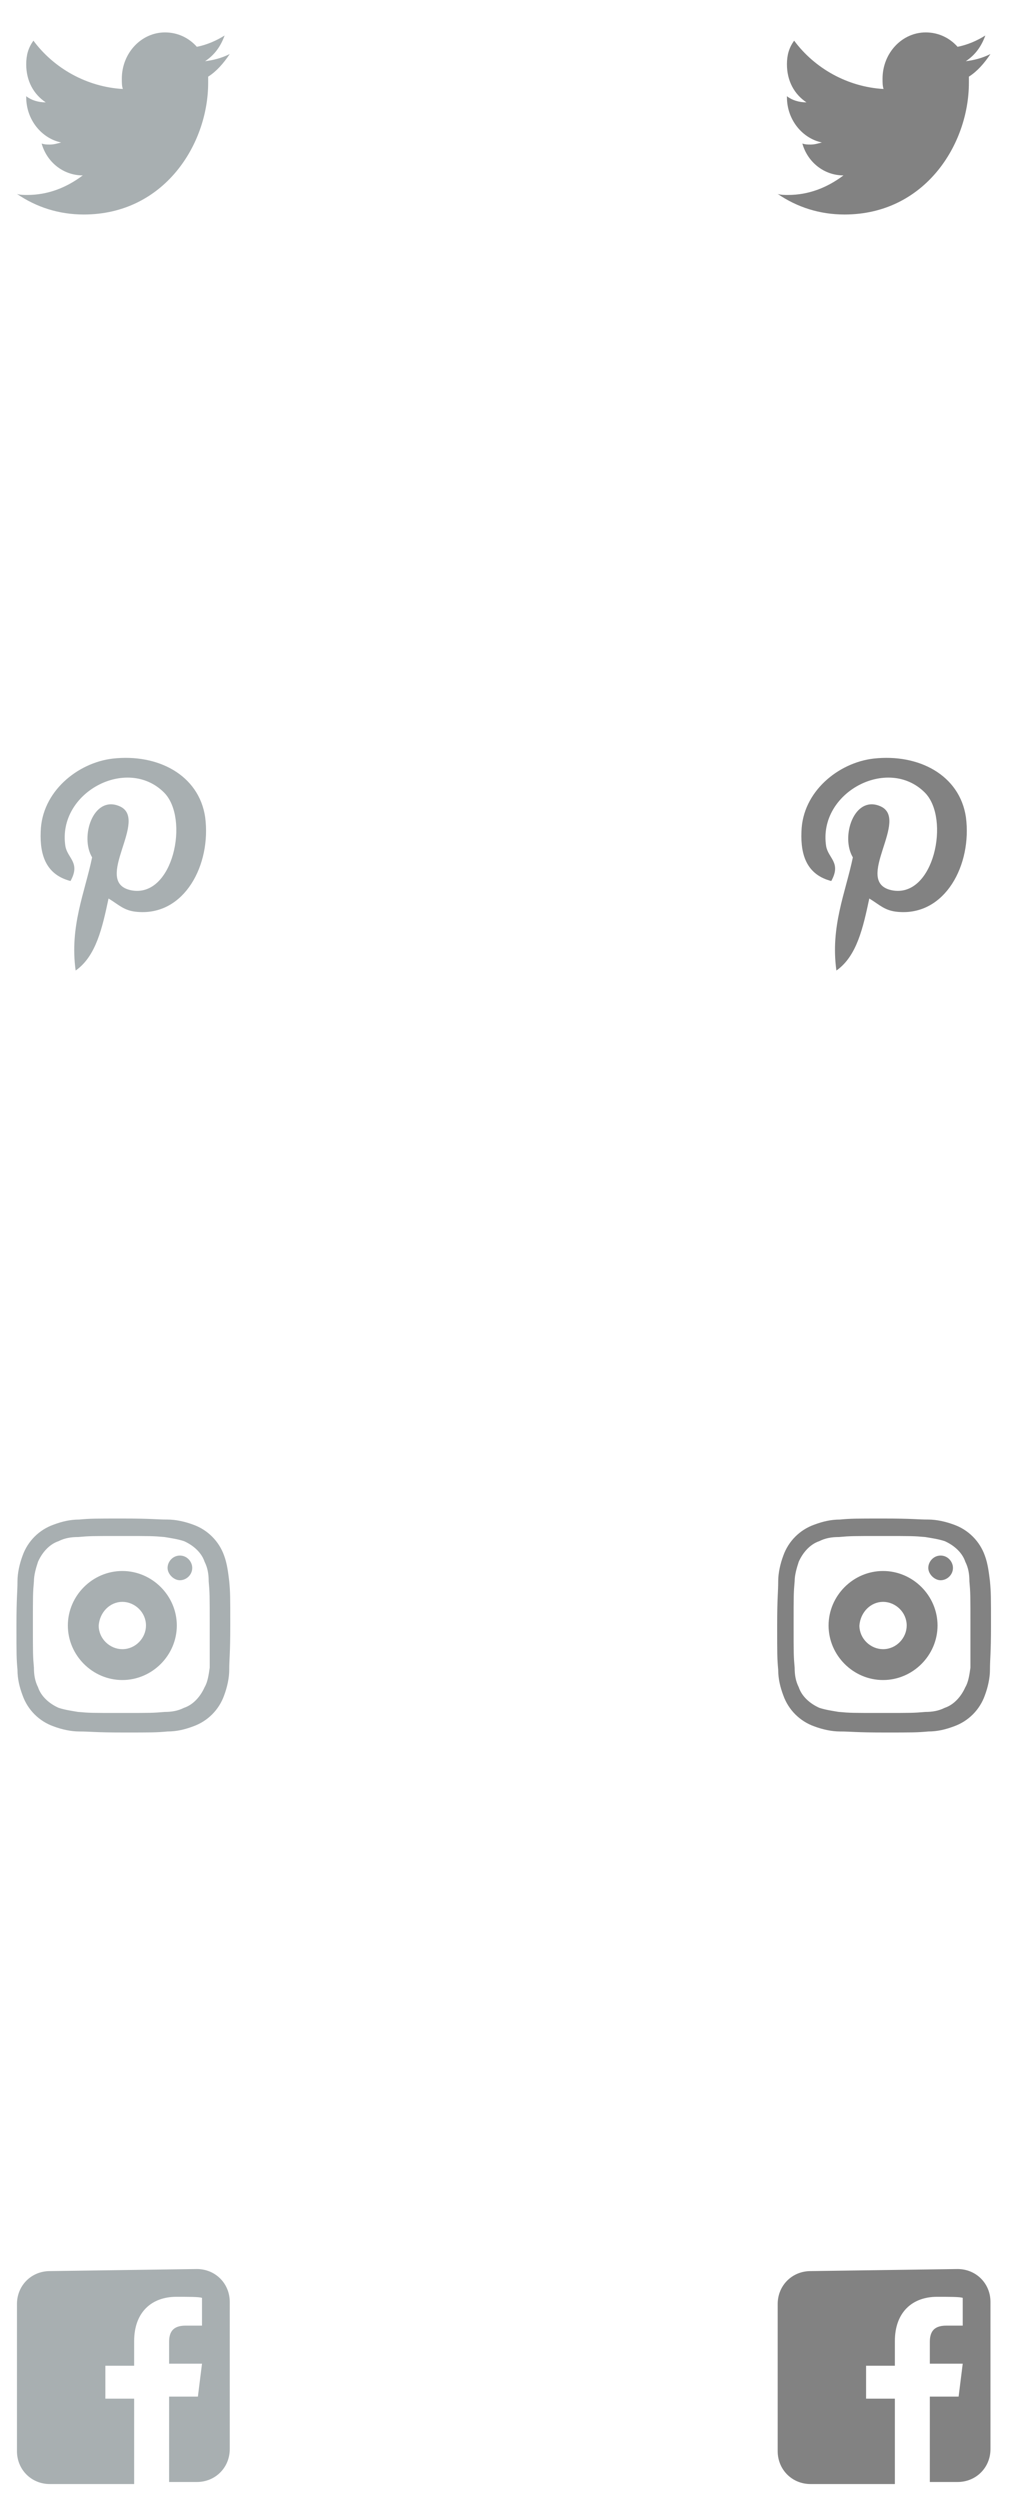 <?xml version="1.0" encoding="UTF-8" standalone="no"?><!DOCTYPE svg PUBLIC "-//W3C//DTD SVG 1.1//EN" "http://www.w3.org/Graphics/SVG/1.1/DTD/svg11.dtd"><svg width="100px" height="243px" version="1.1" xmlns="http://www.w3.org/2000/svg" xmlns:xlink="http://www.w3.org/1999/xlink" xml:space="preserve" xmlns:serif="http://www.serif.com/" style="fill-rule:evenodd;clip-rule:evenodd;stroke-linejoin:round;stroke-miterlimit:2;"><g transform="matrix(1,0,0,1,-0.341,-0.364)"><path d="M11.3,74.1C7.9,74.5 4.4,77.3 4.3,81.2C4.2,83.6 4.9,85.4 7.2,86C8.2,84.2 6.9,83.8 6.7,82.6C5.9,77.4 12.7,73.8 16.3,77.4C18.8,79.9 17.2,87.7 13.1,86.9C9.2,86.1 15,79.9 11.9,78.7C9.4,77.7 8.1,81.7 9.3,83.7C8.6,87.1 7.1,90.4 7.7,94.7C9.7,93.3 10.3,90.5 10.9,87.7C11.9,88.3 12.4,88.9 13.7,89C18.3,89.4 20.9,84.4 20.3,79.8C19.7,75.7 15.7,73.6 11.3,74.1Z" style="fill:rgb(168,175,177);"/></g><g transform="matrix(1,0,0,1,73.662,-0.364)"><path d="M11.3,74.1C7.9,74.5 4.4,77.3 4.3,81.2C4.2,83.6 4.9,85.4 7.2,86C8.2,84.2 6.9,83.8 6.7,82.6C5.9,77.4 12.7,73.8 16.3,77.4C18.8,79.9 17.2,87.7 13.1,86.9C9.2,86.1 15,79.9 11.9,78.7C9.4,77.7 8.1,81.7 9.3,83.7C8.6,87.1 7.1,90.4 7.7,94.7C9.7,93.3 10.3,90.5 10.9,87.7C11.9,88.3 12.4,88.9 13.7,89C18.3,89.4 20.9,84.4 20.3,79.8C19.7,75.7 15.7,73.6 11.3,74.1Z" style="fill:rgb(130,130,130);"/></g><g transform="matrix(1,0,0,1,-0.35,1.25)"><path d="M22.7,4C21.9,4.4 21.1,4.6 20.3,4.7C21.2,4.1 21.8,3.3 22.2,2.2C21.4,2.7 20.5,3.1 19.5,3.3C18.7,2.4 17.6,1.9 16.4,1.9C14.1,1.9 12.2,3.9 12.2,6.4C12.2,6.8 12.2,7.1 12.3,7.4C8.8,7.2 5.6,5.4 3.6,2.7C3.1,3.4 2.9,4.1 2.9,5C2.9,6.6 3.6,7.9 4.8,8.7C4.1,8.7 3.4,8.5 2.9,8.1L2.9,8.2C2.9,10.4 4.4,12.2 6.3,12.6C5.9,12.7 5.6,12.8 5.2,12.8C4.9,12.8 4.7,12.8 4.4,12.7C4.9,14.5 6.5,15.8 8.4,15.8C6.8,17 5,17.7 3,17.7C2.7,17.7 2.3,17.7 2,17.6C3.9,18.9 6.1,19.6 8.5,19.6C16.3,19.6 20.6,12.8 20.6,6.8L20.6,6.2C21.4,5.7 22.1,4.9 22.7,4Z" style="fill:rgb(168,175,177);"/></g><g transform="matrix(1,0,0,1,73.65,1.25)"><path d="M22.7,4C21.9,4.4 21.1,4.6 20.3,4.7C21.2,4.1 21.8,3.3 22.2,2.2C21.4,2.7 20.5,3.1 19.5,3.3C18.7,2.4 17.6,1.9 16.4,1.9C14.1,1.9 12.2,3.9 12.2,6.4C12.2,6.8 12.2,7.1 12.3,7.4C8.8,7.2 5.6,5.4 3.6,2.7C3.1,3.4 2.9,4.1 2.9,5C2.9,6.6 3.6,7.9 4.8,8.7C4.1,8.7 3.4,8.5 2.9,8.1L2.9,8.2C2.9,10.4 4.4,12.2 6.3,12.6C5.9,12.7 5.6,12.8 5.2,12.8C4.9,12.8 4.7,12.8 4.4,12.7C4.9,14.5 6.5,15.8 8.4,15.8C6.8,17 5,17.7 3,17.7C2.7,17.7 2.3,17.7 2,17.6C3.9,18.9 6.1,19.6 8.5,19.6C16.3,19.6 20.6,12.8 20.6,6.8L20.6,6.2C21.4,5.7 22.1,4.9 22.7,4Z" style="fill:rgb(130,130,130);"/></g><g transform="matrix(1,0,0,1,-0.4,0)"><path d="M22.2,151.2C21.7,149.8 20.6,148.7 19.2,148.2C18.4,147.9 17.5,147.7 16.7,147.7C15.6,147.7 15.2,147.6 12.4,147.6C9.6,147.6 9.2,147.6 8.1,147.7C7.2,147.7 6.4,147.9 5.6,148.2C4.2,148.7 3.1,149.8 2.6,151.2C2.3,152 2.1,152.9 2.1,153.7C2.1,154.8 2,155.2 2,158C2,160.8 2,161.2 2.1,162.3C2.1,163.2 2.3,164 2.6,164.8C3.1,166.2 4.2,167.3 5.6,167.8C6.4,168.1 7.3,168.3 8.1,168.3C9.2,168.3 9.6,168.4 12.4,168.4C15.2,168.4 15.6,168.4 16.7,168.3C17.6,168.3 18.4,168.1 19.2,167.8C20.6,167.3 21.7,166.2 22.2,164.8C22.5,164 22.7,163.1 22.7,162.3C22.7,161.2 22.8,160.8 22.8,158C22.8,155.2 22.8,154.8 22.7,153.7C22.6,152.9 22.5,152 22.2,151.2ZM20.8,162.1L20.8,157.9C20.8,155.1 20.8,154.8 20.7,153.7C20.7,153 20.6,152.4 20.3,151.8C20,150.9 19.2,150.2 18.3,149.8C17.7,149.6 17,149.5 16.4,149.4C15.3,149.3 15,149.3 12.2,149.3C9.4,149.3 9.1,149.3 8,149.4C7.3,149.4 6.7,149.5 6.1,149.8C5.2,150.1 4.5,150.9 4.1,151.8C3.9,152.4 3.7,153.1 3.7,153.7C3.6,154.8 3.6,155.1 3.6,157.9C3.6,160.7 3.6,161 3.7,162.1C3.7,162.8 3.8,163.4 4.1,164C4.4,164.9 5.2,165.6 6.1,166C6.7,166.2 7.4,166.3 8,166.4C9.1,166.5 9.4,166.5 12.2,166.5C15,166.5 15.3,166.5 16.4,166.4C17.1,166.4 17.7,166.3 18.3,166C19.2,165.7 19.9,164.9 20.3,164C20.6,163.5 20.7,162.8 20.8,162.1ZM12.3,152.7C15.2,152.7 17.6,155.1 17.6,158C17.6,160.9 15.2,163.3 12.3,163.3C9.4,163.3 7,160.9 7,158C7,155.1 9.4,152.7 12.3,152.7ZM12.3,155.7C13.5,155.7 14.6,156.7 14.6,158C14.6,159.2 13.6,160.3 12.3,160.3C11.1,160.3 10,159.3 10,158C10.1,156.7 11.1,155.7 12.3,155.7ZM17.9,151.2C18.6,151.2 19.1,151.8 19.1,152.4C19.1,153.1 18.5,153.6 17.9,153.6C17.3,153.6 16.7,153 16.7,152.4C16.7,151.8 17.2,151.2 17.9,151.2Z" style="fill:rgb(168,175,177);"/></g><g transform="matrix(1,0,0,1,73.6,0)"><path d="M22.2,151.2C21.7,149.8 20.6,148.7 19.2,148.2C18.4,147.9 17.5,147.7 16.7,147.7C15.6,147.7 15.2,147.6 12.4,147.6C9.6,147.6 9.2,147.6 8.1,147.7C7.2,147.7 6.4,147.9 5.6,148.2C4.2,148.7 3.1,149.8 2.6,151.2C2.3,152 2.1,152.9 2.1,153.7C2.1,154.8 2,155.2 2,158C2,160.8 2,161.2 2.1,162.3C2.1,163.2 2.3,164 2.6,164.8C3.1,166.2 4.2,167.3 5.6,167.8C6.4,168.1 7.3,168.3 8.1,168.3C9.2,168.3 9.6,168.4 12.4,168.4C15.2,168.4 15.6,168.4 16.7,168.3C17.6,168.3 18.4,168.1 19.2,167.8C20.6,167.3 21.7,166.2 22.2,164.8C22.5,164 22.7,163.1 22.7,162.3C22.7,161.2 22.8,160.8 22.8,158C22.8,155.2 22.8,154.8 22.7,153.7C22.6,152.9 22.5,152 22.2,151.2ZM20.8,162.1L20.8,157.9C20.8,155.1 20.8,154.8 20.7,153.7C20.7,153 20.6,152.4 20.3,151.8C20,150.9 19.2,150.2 18.3,149.8C17.7,149.6 17,149.5 16.4,149.4C15.3,149.3 15,149.3 12.2,149.3C9.4,149.3 9.1,149.3 8,149.4C7.3,149.4 6.7,149.5 6.1,149.8C5.2,150.1 4.5,150.9 4.1,151.8C3.9,152.4 3.7,153.1 3.7,153.7C3.6,154.8 3.6,155.1 3.6,157.9C3.6,160.7 3.6,161 3.7,162.1C3.7,162.8 3.8,163.4 4.1,164C4.4,164.9 5.2,165.6 6.1,166C6.7,166.2 7.4,166.3 8,166.4C9.1,166.5 9.4,166.5 12.2,166.5C15,166.5 15.3,166.5 16.4,166.4C17.1,166.4 17.7,166.3 18.3,166C19.2,165.7 19.9,164.9 20.3,164C20.6,163.5 20.7,162.8 20.8,162.1ZM12.3,152.7C15.2,152.7 17.6,155.1 17.6,158C17.6,160.9 15.2,163.3 12.3,163.3C9.4,163.3 7,160.9 7,158C7,155.1 9.4,152.7 12.3,152.7ZM12.3,155.7C13.5,155.7 14.6,156.7 14.6,158C14.6,159.2 13.6,160.3 12.3,160.3C11.1,160.3 10,159.3 10,158C10.1,156.7 11.1,155.7 12.3,155.7ZM17.9,151.2C18.6,151.2 19.1,151.8 19.1,152.4C19.1,153.1 18.5,153.6 17.9,153.6C17.3,153.6 16.7,153 16.7,152.4C16.7,151.8 17.2,151.2 17.9,151.2Z" style="fill:rgb(130,130,130);"/></g><g transform="matrix(1,0,0,1,-0.35,-0.65)"><path d="M19.5,221.2C21.3,221.2 22.7,222.6 22.7,224.4L22.7,238.7C22.7,240.5 21.3,241.9 19.5,241.9L16.8,241.9L16.8,233.6L19.6,233.6L20,230.4L16.8,230.4L16.8,228.3C16.8,227.4 17.1,226.7 18.4,226.7L20,226.7L20,224C19.7,223.9 18.7,223.9 17.5,223.9C15.1,223.9 13.4,225.4 13.4,228.2L13.4,230.6L10.6,230.6L10.6,233.8L13.4,233.8L13.4,242.1L5.2,242.1C3.4,242.1 2,240.7 2,238.9L2,224.6C2,222.8 3.4,221.4 5.2,221.4L19.5,221.2Z" style="fill:rgb(168,175,177);"/></g><g transform="matrix(1,0,0,1,73.65,-0.65)"><path d="M19.5,221.2C21.3,221.2 22.7,222.6 22.7,224.4L22.7,238.7C22.7,240.5 21.3,241.9 19.5,241.9L16.8,241.9L16.8,233.6L19.6,233.6L20,230.4L16.8,230.4L16.8,228.3C16.8,227.4 17.1,226.7 18.4,226.7L20,226.7L20,224C19.7,223.9 18.7,223.9 17.5,223.9C15.1,223.9 13.4,225.4 13.4,228.2L13.4,230.6L10.6,230.6L10.6,233.8L13.4,233.8L13.4,242.1L5.2,242.1C3.4,242.1 2,240.7 2,238.9L2,224.6C2,222.8 3.4,221.4 5.2,221.4L19.5,221.2Z" style="fill:rgb(130,130,130);"/></g></svg>